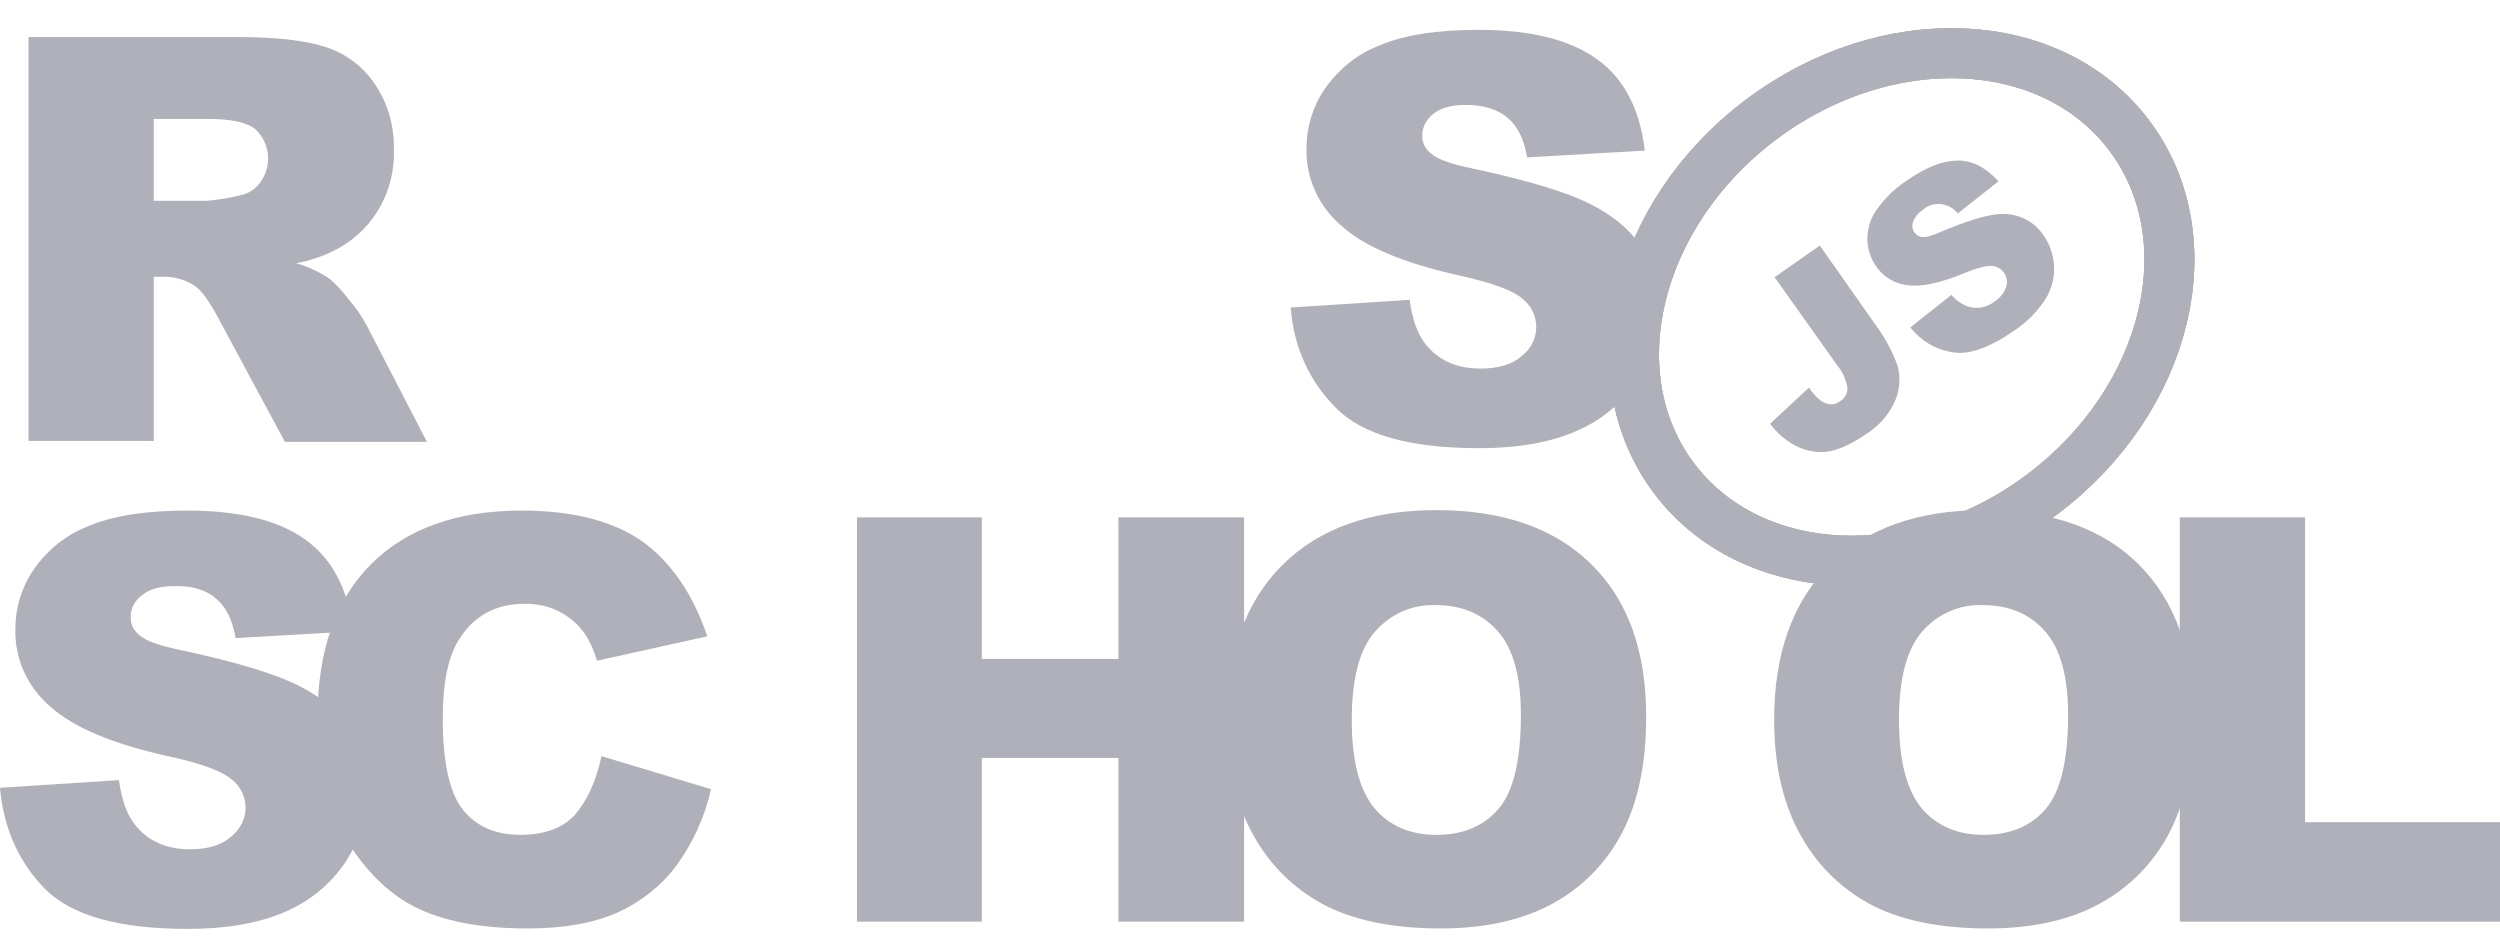 <svg width="100" height="38" viewBox="0 0 100 38" fill="none" xmlns="http://www.w3.org/2000/svg">
<g clip-path="url(#clip0_1229_2337)">
<path d="M51.628 12.301L56.386 11.993C56.494 12.771 56.693 13.35 57.019 13.766C57.543 14.417 58.267 14.743 59.226 14.743C59.931 14.743 60.492 14.58 60.872 14.236C61.234 13.965 61.451 13.531 61.451 13.079C61.451 12.645 61.252 12.229 60.908 11.957C60.546 11.632 59.696 11.306 58.358 11.017C56.169 10.528 54.595 9.877 53.672 9.045C52.75 8.267 52.225 7.127 52.261 5.915C52.261 5.083 52.514 4.251 52.985 3.564C53.528 2.786 54.269 2.171 55.156 1.827C56.114 1.411 57.453 1.194 59.135 1.194C61.197 1.194 62.771 1.574 63.857 2.352C64.942 3.111 65.593 4.341 65.792 6.024L61.089 6.295C60.962 5.572 60.709 5.047 60.293 4.703C59.877 4.36 59.334 4.197 58.629 4.197C58.05 4.197 57.616 4.323 57.326 4.559C57.055 4.776 56.874 5.101 56.892 5.463C56.892 5.734 57.037 5.988 57.254 6.15C57.489 6.368 58.05 6.566 58.936 6.747C61.125 7.218 62.681 7.688 63.64 8.176C64.598 8.665 65.286 9.262 65.702 9.967C66.136 10.691 66.353 11.523 66.335 12.373C66.335 13.386 66.046 14.399 65.467 15.25C64.87 16.136 64.038 16.823 63.061 17.239C62.03 17.692 60.727 17.927 59.172 17.927C56.422 17.927 54.522 17.402 53.455 16.335C52.388 15.268 51.755 13.929 51.628 12.301ZM1.14 17.655V1.483H9.479C11.017 1.483 12.211 1.61 13.025 1.881C13.821 2.135 14.526 2.659 14.996 3.365C15.521 4.142 15.774 5.047 15.756 5.988C15.81 7.58 14.996 9.099 13.604 9.895C13.061 10.203 12.464 10.42 11.849 10.528C12.301 10.655 12.753 10.872 13.151 11.125C13.459 11.378 13.712 11.668 13.947 11.975C14.219 12.283 14.454 12.627 14.653 12.988L17.077 17.674H11.396L8.719 12.699C8.376 12.066 8.086 11.65 7.815 11.451C7.453 11.197 7.019 11.071 6.585 11.071H6.151V17.637H1.14V17.655ZM6.151 8.032H8.267C8.719 7.996 9.153 7.923 9.588 7.815C9.913 7.76 10.203 7.58 10.402 7.308C10.89 6.657 10.818 5.734 10.221 5.174C9.895 4.902 9.262 4.758 8.357 4.758H6.151V8.032ZM0 31.512L4.758 31.205C4.866 31.983 5.065 32.561 5.391 32.977C5.897 33.629 6.639 33.972 7.598 33.972C8.303 33.972 8.864 33.81 9.244 33.466C9.606 33.176 9.823 32.76 9.823 32.308C9.823 31.874 9.624 31.458 9.28 31.187C8.918 30.861 8.068 30.535 6.711 30.246C4.522 29.758 2.949 29.106 2.026 28.274C1.103 27.496 0.579 26.357 0.615 25.145C0.615 24.312 0.868 23.48 1.339 22.793C1.881 22.015 2.623 21.4 3.509 21.056C4.468 20.64 5.807 20.423 7.489 20.423C9.551 20.423 11.125 20.803 12.211 21.581C13.296 22.359 13.929 23.571 14.128 25.253L9.425 25.524C9.298 24.801 9.045 24.276 8.629 23.933C8.231 23.589 7.67 23.426 6.965 23.444C6.386 23.444 5.952 23.571 5.662 23.824C5.373 24.041 5.21 24.367 5.228 24.729C5.228 25 5.373 25.253 5.59 25.416C5.825 25.633 6.386 25.832 7.272 26.013C9.461 26.483 11.017 26.954 11.975 27.442C12.934 27.93 13.622 28.527 14.038 29.233C14.472 29.956 14.689 30.789 14.689 31.621C14.689 32.634 14.381 33.629 13.821 34.479C13.224 35.365 12.392 36.053 11.415 36.469C10.383 36.921 9.081 37.156 7.525 37.156C4.776 37.156 2.876 36.632 1.809 35.564C0.742 34.479 0.145 33.14 0 31.512H0Z" fill="#AFB0B9"/>
<path d="M24.059 30.246L28.437 31.567C28.202 32.67 27.713 33.719 27.044 34.642C26.429 35.456 25.615 36.089 24.692 36.505C23.752 36.921 22.558 37.138 21.111 37.138C19.356 37.138 17.909 36.885 16.805 36.379C15.684 35.872 14.725 34.968 13.911 33.683C13.097 32.399 12.699 30.753 12.699 28.745C12.699 26.067 13.405 24.005 14.834 22.576C16.263 21.147 18.271 20.423 20.875 20.423C22.92 20.423 24.512 20.839 25.687 21.653C26.845 22.486 27.713 23.752 28.292 25.452L23.878 26.429C23.77 26.049 23.607 25.669 23.39 25.344C23.119 24.964 22.775 24.674 22.359 24.457C21.943 24.24 21.473 24.15 21.002 24.15C19.863 24.15 18.994 24.602 18.397 25.525C17.945 26.194 17.71 27.261 17.71 28.708C17.71 30.499 17.981 31.729 18.524 32.399C19.067 33.068 19.826 33.394 20.821 33.394C21.78 33.394 22.504 33.122 22.992 32.598C23.48 32.037 23.842 31.259 24.059 30.246ZM34.28 20.695H39.273V26.357H44.736V20.695H49.765V36.867H44.736V30.318H39.273V36.867H34.28V20.695Z" fill="#AFB0B9"/>
<path d="M49.077 28.781C49.077 26.14 49.819 24.078 51.284 22.612C52.75 21.147 54.812 20.405 57.435 20.405C60.13 20.405 62.193 21.129 63.658 22.576C65.123 24.023 65.847 26.049 65.847 28.654C65.847 30.554 65.521 32.091 64.888 33.303C64.273 34.497 63.314 35.474 62.138 36.125C60.926 36.795 59.425 37.138 57.634 37.138C55.807 37.138 54.305 36.849 53.111 36.27C51.881 35.655 50.868 34.696 50.199 33.52C49.457 32.254 49.077 30.68 49.077 28.781ZM54.07 28.799C54.07 30.427 54.378 31.603 54.975 32.326C55.572 33.032 56.404 33.394 57.453 33.394C58.52 33.394 59.352 33.05 59.949 32.344C60.546 31.639 60.836 30.391 60.836 28.582C60.836 27.062 60.528 25.941 59.913 25.253C59.298 24.548 58.466 24.204 57.417 24.204C56.494 24.168 55.608 24.566 54.993 25.271C54.378 25.977 54.07 27.153 54.07 28.799ZM70.966 28.781C70.966 26.14 71.708 24.078 73.173 22.612C74.638 21.147 76.7 20.405 79.323 20.405C82.019 20.405 84.099 21.129 85.546 22.576C86.993 24.023 87.735 26.049 87.735 28.654C87.735 30.554 87.41 32.091 86.776 33.303C86.161 34.497 85.203 35.474 84.027 36.125C82.815 36.795 81.313 37.138 79.522 37.138C77.695 37.138 76.194 36.849 75 36.27C73.77 35.655 72.757 34.696 72.088 33.52C71.346 32.254 70.966 30.68 70.966 28.781ZM75.959 28.799C75.959 30.427 76.266 31.603 76.863 32.326C77.46 33.032 78.292 33.394 79.341 33.394C80.409 33.394 81.241 33.05 81.838 32.344C82.435 31.639 82.724 30.391 82.724 28.582C82.724 27.062 82.417 25.941 81.802 25.253C81.187 24.548 80.355 24.204 79.305 24.204C78.383 24.168 77.478 24.566 76.881 25.271C76.266 25.977 75.959 27.153 75.959 28.799Z" fill="#AFB0B9"/>
<path d="M87.211 20.695H92.203V32.887H100V36.867H87.192V20.695H87.211Z" fill="#AFB0B9"/>
<path d="M81.707 19.761C86.734 15.973 88.284 9.552 85.169 5.419C82.055 1.286 75.455 1.006 70.428 4.794C65.402 8.582 63.852 15.004 66.966 19.137C70.081 23.27 76.681 23.549 81.707 19.761Z" stroke="#AFB0B9" stroke-width="2" stroke-miterlimit="10"/>
<path d="M81.707 19.761C86.734 15.973 88.284 9.552 85.169 5.419C82.055 1.286 75.455 1.006 70.428 4.794C65.402 8.582 63.852 15.004 66.966 19.137C70.081 23.27 76.681 23.549 81.707 19.761Z" stroke="#AFB0B9" stroke-width="2" stroke-miterlimit="10"/>
<path d="M81.707 19.761C86.734 15.973 88.284 9.552 85.169 5.419C82.055 1.286 75.455 1.006 70.428 4.794C65.402 8.582 63.852 15.004 66.966 19.137C70.081 23.27 76.681 23.549 81.707 19.761Z" stroke="#AFB0B9" stroke-width="2" stroke-miterlimit="10"/>
<path d="M70.984 11.089L72.793 9.823L75.018 12.988C75.398 13.495 75.687 14.038 75.904 14.635C76.031 15.087 75.995 15.575 75.814 16.009C75.579 16.552 75.199 17.004 74.692 17.33C74.096 17.746 73.589 17.981 73.155 18.054C72.739 18.126 72.305 18.054 71.907 17.873C71.472 17.656 71.093 17.348 70.803 16.95L72.359 15.503C72.486 15.702 72.648 15.883 72.829 16.027C72.956 16.118 73.1 16.172 73.263 16.172C73.39 16.172 73.517 16.118 73.607 16.046C73.788 15.937 73.915 15.72 73.897 15.503C73.842 15.195 73.716 14.888 73.517 14.653L70.984 11.089ZM76.411 13.097L78.057 11.794C78.238 12.012 78.473 12.174 78.726 12.265C79.088 12.373 79.468 12.301 79.776 12.066C79.993 11.921 80.174 11.722 80.246 11.469C80.355 11.143 80.174 10.781 79.848 10.673C79.794 10.655 79.74 10.637 79.685 10.637C79.468 10.619 79.088 10.709 78.527 10.944C77.605 11.324 76.881 11.469 76.339 11.415C75.814 11.36 75.326 11.089 75.036 10.637C74.819 10.329 74.71 9.967 74.692 9.606C74.692 9.19 74.801 8.774 75.036 8.43C75.38 7.941 75.796 7.525 76.302 7.2C77.062 6.675 77.731 6.422 78.31 6.422C78.889 6.422 79.432 6.693 79.938 7.254L78.31 8.538C77.985 8.122 77.37 8.032 76.954 8.357L76.899 8.412C76.719 8.52 76.592 8.683 76.519 8.882C76.465 9.027 76.501 9.19 76.592 9.316C76.664 9.407 76.773 9.479 76.899 9.479C77.044 9.497 77.297 9.425 77.659 9.262C78.564 8.882 79.251 8.665 79.721 8.593C80.119 8.52 80.535 8.556 80.915 8.719C81.259 8.864 81.548 9.117 81.747 9.425C82.001 9.787 82.145 10.221 82.163 10.673C82.182 11.143 82.055 11.595 81.802 11.993C81.476 12.482 81.06 12.898 80.572 13.224C79.577 13.911 78.763 14.2 78.111 14.092C77.406 13.983 76.827 13.622 76.411 13.097Z" fill="#AFB0B9"/>
</g>
<defs>
<clipPath id="clip0_1229_2337">
<rect width="100" height="37.138" fill="white"/>
</clipPath>
</defs>
</svg>
